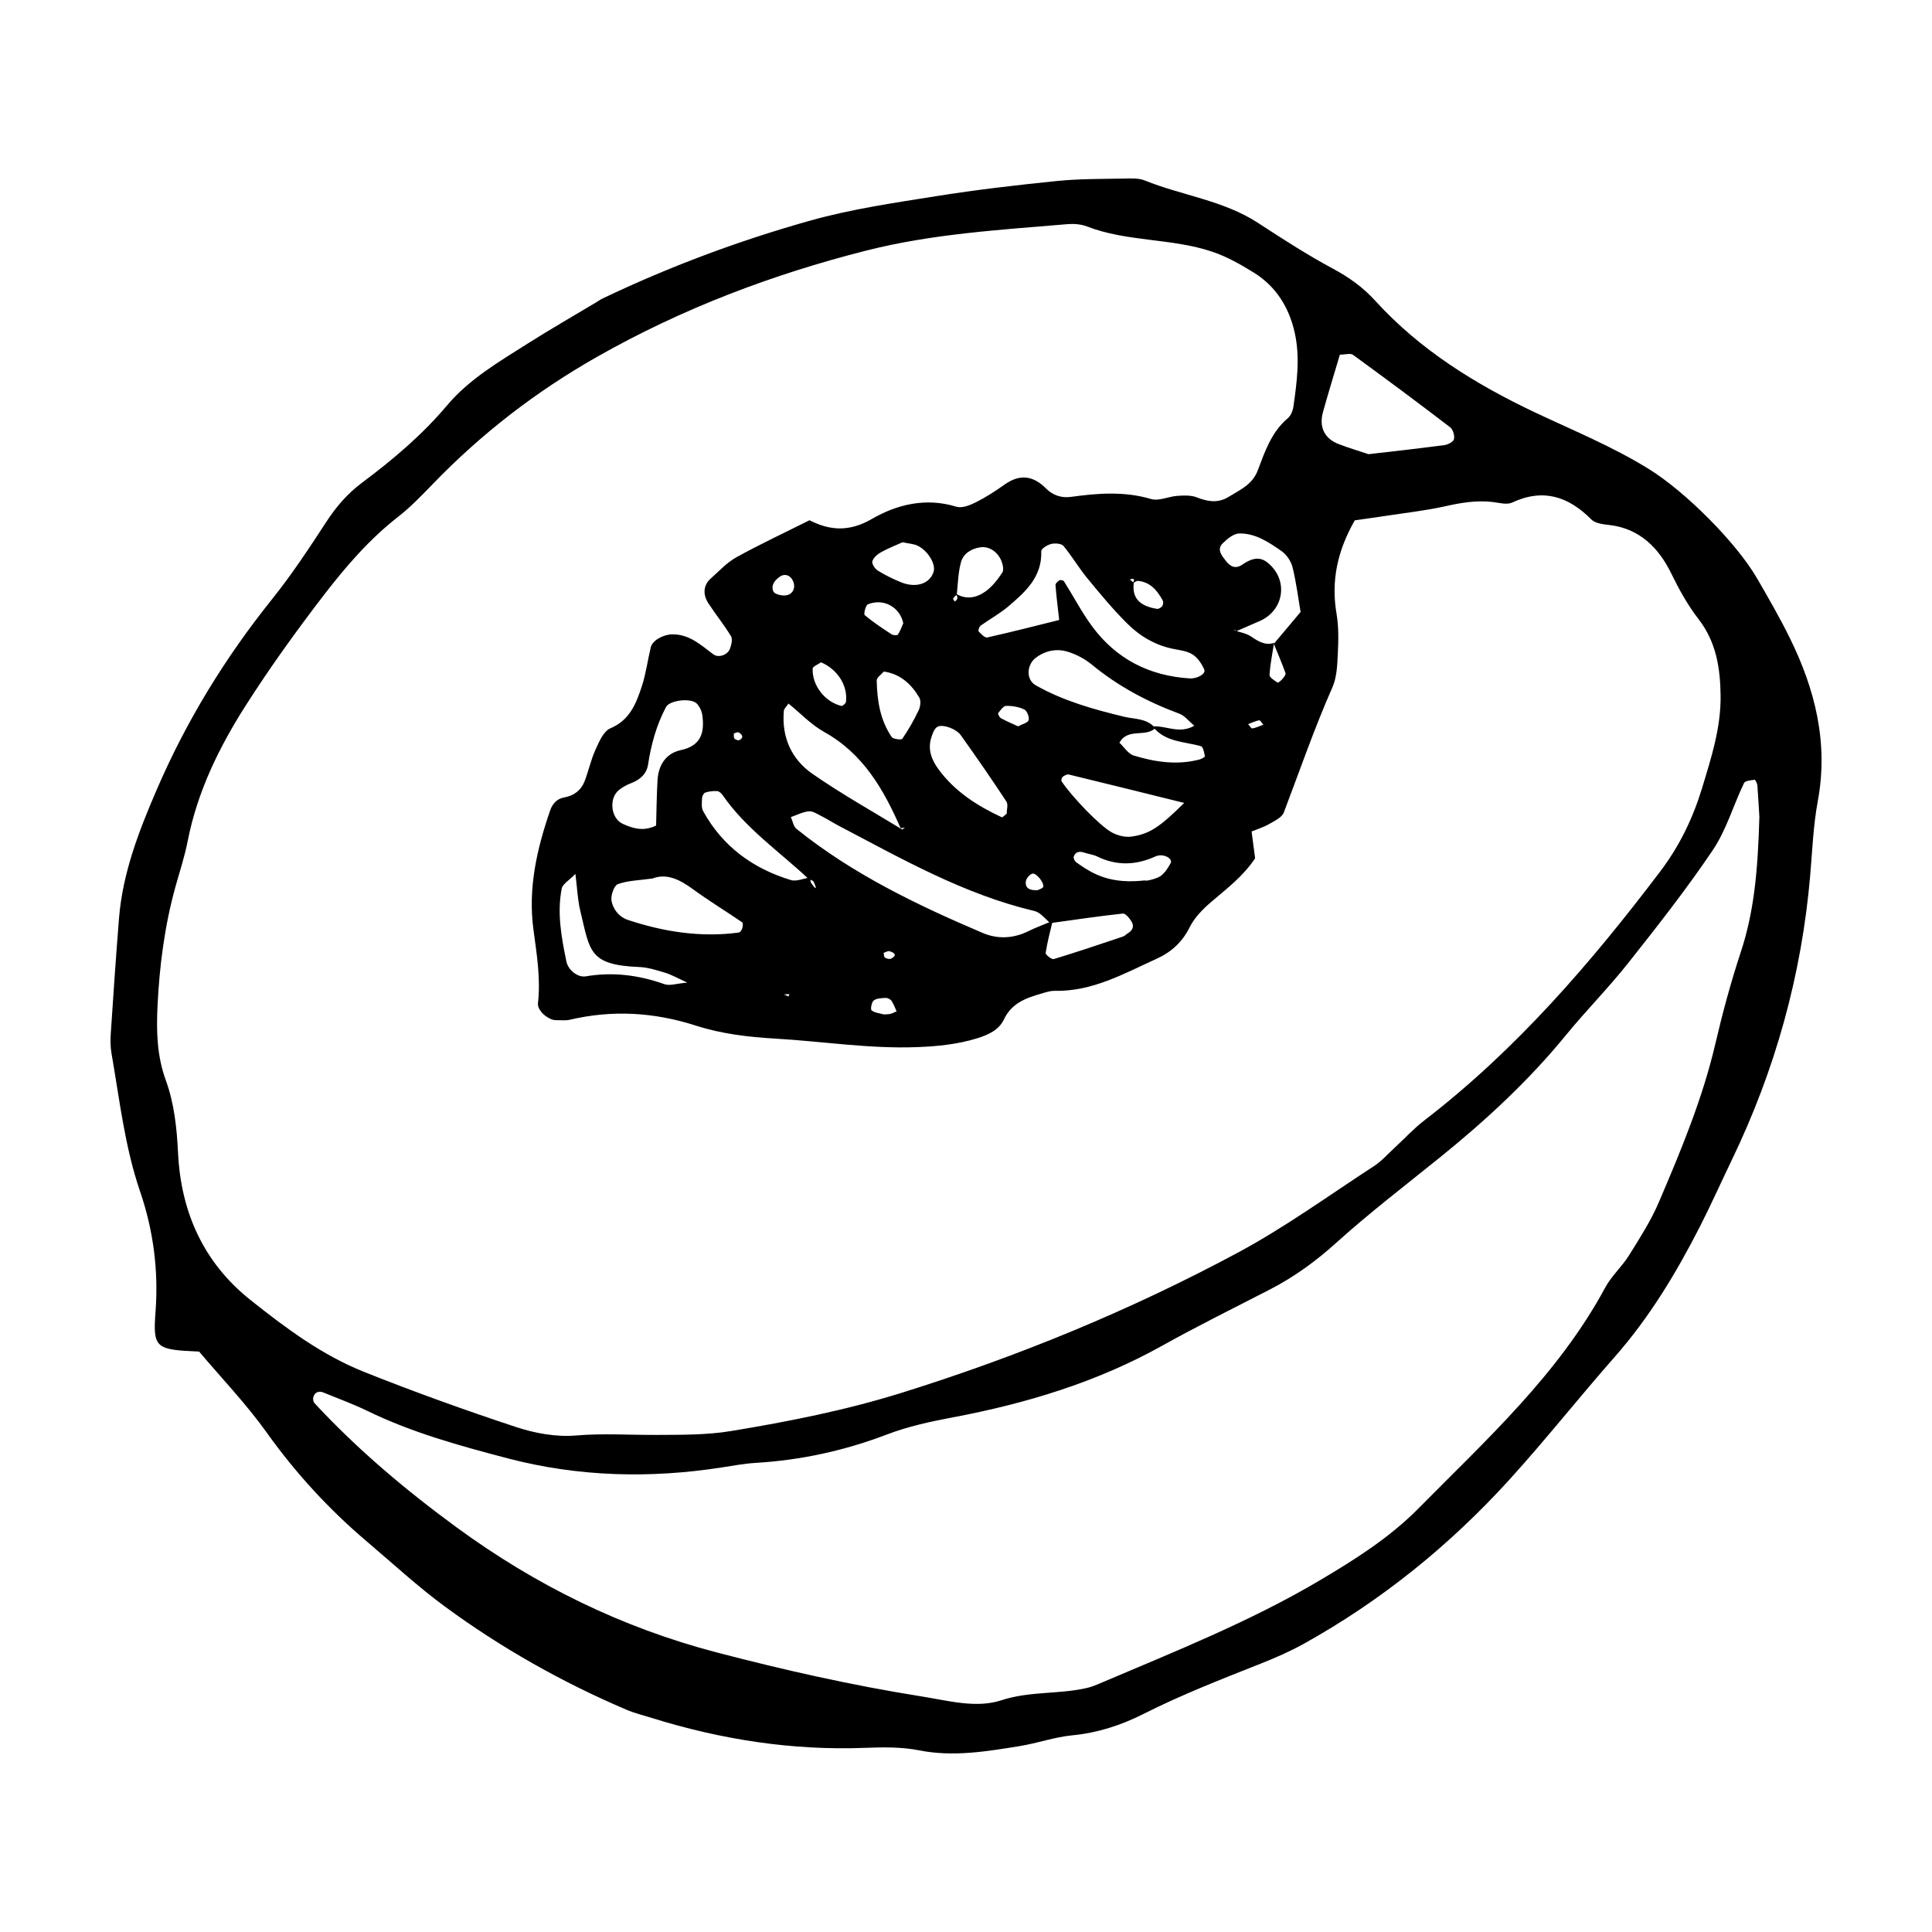 <?xml version="1.0" encoding="UTF-8"?>
<!-- The Best Svg Icon site in the world: iconSvg.co, Visit us! https://iconsvg.co -->
<svg fill="#000000" width="800px" height="800px" version="1.1" viewBox="144 144 512 512" xmlns="http://www.w3.org/2000/svg">
 <path d="m196.77 502.19c-11.68-0.5-12.262-0.973-11.543-10.688 0.805-10.871-0.605-21.527-4.09-31.711-4.102-11.977-5.445-24.41-7.602-36.723-0.301-1.742-0.289-3.57-0.168-5.344 0.676-10.117 1.355-20.238 2.168-30.344 0.969-12.062 5.289-23.191 10.012-34.137 7.84-18.184 18.094-34.91 30.496-50.383 5.215-6.504 9.84-13.504 14.391-20.496 2.648-4.074 5.668-7.582 9.574-10.496 8.141-6.074 15.855-12.594 22.465-20.434 5.828-6.922 13.664-11.504 21.219-16.293 6.039-3.828 12.254-7.391 18.391-11.074 0.516-0.309 0.996-0.672 1.531-0.926 17.793-8.508 36.25-15.387 55.199-20.703 10.871-3.047 22.172-4.68 33.363-6.465 10.602-1.691 21.285-2.926 31.965-4.012 5.918-0.598 11.91-0.52 17.871-0.641 1.785-0.035 3.742-0.145 5.324 0.492 9.91 4.012 20.832 5.266 30.027 11.246 6.492 4.227 13.02 8.457 19.836 12.117 4.293 2.301 8.004 4.953 11.285 8.559 11.836 13.012 26.535 22.094 42.254 29.535 10.242 4.848 20.746 9.113 30.41 15.145 9.527 5.945 22.957 19.305 28.547 28.953 2.988 5.152 5.977 10.332 8.605 15.672 6.734 13.664 10.293 27.855 7.43 43.277-1.195 6.434-1.445 13.055-2.004 19.598-2.262 26.461-9.262 51.609-20.793 75.516-2.852 5.914-5.523 11.914-8.508 17.758-6.266 12.254-13.332 23.973-22.488 34.375-9.465 10.75-18.355 22.027-27.988 32.621-15.773 17.34-33.832 31.973-54.367 43.395-3.637 2.023-7.492 3.719-11.367 5.254-10.539 4.18-21.09 8.277-31.242 13.406-5.828 2.949-12.055 4.984-18.742 5.629-4.727 0.453-9.32 2.106-14.031 2.867-8.82 1.426-17.602 2.91-26.656 1.117-4.629-0.918-9.531-0.836-14.293-0.656-19.301 0.742-38.059-2.18-56.438-7.898-2.277-0.711-4.613-1.27-6.797-2.203-17.074-7.289-33.18-16.367-48.125-27.352-7.195-5.289-13.785-11.395-20.609-17.176-10.066-8.531-18.898-18.129-26.598-28.918-5.516-7.711-12.156-14.633-17.914-21.461zm197.66-141.93c0.695-1.148 0.906-1.055 0.625 0.281-0.223-0.223-0.441-0.449-0.66-0.672 0.812 0.043-0.09 0.367 0.035 0.391zm49.598-61.516c0.832-1.199 0.637-1.598-0.594-1.188 0.336 0.301 0.68 0.609 1.02 0.91-0.555 4.613 2.297 6.238 6.141 6.887 0.434 0.074 1.129-0.336 1.414-0.734 0.258-0.352 0.332-1.109 0.125-1.492-1.445-2.644-3.293-4.887-6.57-5.188-0.492-0.043-1.043 0.527-1.535 0.805zm-46.977 2.414c2.793 1.859 5.648 1.34 8.082-0.398 1.793-1.281 3.269-3.148 4.484-5.019 0.48-0.73 0.121-2.293-0.312-3.273-1.059-2.398-3.344-3.75-5.492-3.43-2.43 0.363-4.516 1.648-5.148 3.969-0.75 2.734-0.801 5.664-1.102 8.551-0.336 0.348-0.742 0.656-0.977 1.062-0.082 0.137 0.273 0.52 0.422 0.785 0.934-0.547 0.949-1.301 0.043-2.246zm-38.324 75.363c0.074 0.516-0.012 1.137 0.258 1.516 0.664 0.941 1.953 2.59 0.664-0.336-0.168-0.371-0.875-0.508-1.336-0.75-7.758-7.273-16.68-13.359-22.844-22.285-0.324-0.465-0.926-0.988-1.426-1.02-1.043-0.055-2.141 0.07-3.133 0.387-0.414 0.137-0.836 0.938-0.855 1.457-0.055 1.164-0.227 2.539 0.289 3.477 5.152 9.34 13.168 15.203 23.242 18.254 1.504 0.461 3.426-0.449 5.141-0.699zm112.75-65.172c-0.277-1.289-0.074-1.492 0.594-0.613-0.344 0.098-0.691 0.191-1.031 0.289 1.535 0.539 3.266 0.789 4.559 1.684 1.926 1.324 3.727 2.383 6.035 1.672-0.438 2.828-1.023 5.644-1.195 8.488-0.039 0.656 1.316 1.465 2.141 2.031 0.152 0.102 0.953-0.578 1.32-1.012 0.367-0.434 0.91-1.133 0.777-1.5-0.945-2.621-2.047-5.188-3.098-7.773 2.254-2.68 4.5-5.356 7.09-8.438-0.656-3.812-1.152-7.914-2.144-11.895-0.398-1.586-1.586-3.324-2.934-4.258-3.367-2.344-6.926-4.75-11.211-4.648-1.473 0.035-3.113 1.41-4.301 2.562-1.719 1.656-0.297 3.305 0.746 4.648 1.098 1.414 2.453 2.379 4.414 1.031 1.988-1.367 4.281-2.352 6.488-0.664 5.762 4.41 4.766 12.637-1.809 15.594-2.152 0.957-4.332 1.863-6.441 2.801zm-88.379 52.477 0.707-0.488-1.137 0.133c-4.5-10.273-9.898-19.73-20.238-25.484-3.465-1.93-6.312-4.977-9.48-7.543-0.609 0.922-1.176 1.391-1.219 1.906-0.625 6.984 2 12.852 7.566 16.715 7.672 5.336 15.871 9.922 23.801 14.762zm66.395-27.297c3.481-0.336 6.926 2.109 11.008-0.195-1.438-1.195-2.523-2.664-3.961-3.199-8.438-3.125-16.242-7.273-23.219-13.023-1.797-1.48-4.016-2.66-6.238-3.359-2.906-0.922-5.793-0.441-8.438 1.445-2.625 1.879-2.793 5.914-0.191 7.391 7.324 4.168 15.332 6.387 23.438 8.352 2.816 0.684 6.012 0.359 8.273 3.019-2.613 2.535-7.262-0.156-9.508 3.863 1.23 1.145 2.309 2.941 3.797 3.402 5.668 1.727 11.496 2.602 17.406 1.055 0.551-0.145 1.492-0.676 1.449-0.867-0.188-0.945-0.453-2.488-1.031-2.656-4.457-1.285-9.508-1.027-12.785-5.227zm-26.523 51.5c-0.66 2.832-1.43 5.644-1.859 8.508-0.07 0.457 1.598 1.789 2.137 1.629 6.144-1.859 12.234-3.914 18.324-5.961 0.527-0.176 0.945-0.66 1.441-0.961 1.148-0.707 1.605-1.793 0.863-3.008-0.543-0.891-1.605-2.211-2.312-2.137-6.418 0.695-12.809 1.652-19.207 2.535-1.387-1.098-2.621-2.832-4.176-3.199-18.691-4.41-35.172-13.82-51.934-22.617-1.57-0.828-3.066-1.789-4.648-2.594-1.047-0.527-2.223-1.324-3.266-1.219-1.617 0.16-3.164 0.988-4.742 1.531 0.48 1.059 0.672 2.469 1.477 3.113 14.887 11.984 31.93 20.168 49.363 27.594 3.914 1.668 8.086 1.5 12.066-0.457 2.094-1.027 4.301-1.832 6.473-2.758zm-64.438-106.16c5.352 2.742 10.516 3.133 16.465-0.312 6.727-3.898 14.375-5.758 22.445-3.273 1.449 0.441 3.527-0.348 5.043-1.109 2.656-1.328 5.199-2.949 7.617-4.68 4.066-2.918 7.609-2.559 11.129 0.977 1.715 1.723 3.988 2.559 6.539 2.211 7.125-0.984 14.176-1.543 21.297 0.562 2.051 0.605 4.609-0.68 6.953-0.84 1.715-0.117 3.606-0.207 5.144 0.398 2.949 1.164 5.684 1.594 8.488-0.16 2.977-1.859 6.219-3.16 7.672-6.996 1.883-4.969 3.613-10.148 7.949-13.805 0.812-0.684 1.34-2.004 1.496-3.102 0.934-6.504 1.805-13.059 0.344-19.582-1.492-6.66-4.906-12.211-10.758-15.863-3.516-2.191-7.227-4.293-11.129-5.602-10.75-3.617-22.488-2.555-33.195-6.691-1.602-0.621-3.531-0.742-5.269-0.59-17.84 1.508-35.781 2.57-53.195 6.992-24.938 6.332-48.789 15.359-71.301 28.137-16.281 9.246-30.77 20.441-43.695 33.855-2.891 2.996-5.82 6.027-9.09 8.578-7.609 5.945-13.863 13.191-19.668 20.742-7.269 9.457-14.27 19.176-20.68 29.227-7.062 11.07-12.832 22.844-15.391 35.941-0.797 4.086-2.121 8.066-3.238 12.086-2.891 10.414-4.258 21.062-4.769 31.824-0.312 6.555-0.121 13.121 2.188 19.43 2.281 6.246 2.941 12.793 3.266 19.363 0.777 15.75 6.812 29.066 19.156 38.895 9.309 7.418 18.977 14.629 30.133 19.078 13.289 5.301 26.773 10.16 40.359 14.641 5.004 1.652 10.621 2.656 15.809 2.215 7.195-0.609 14.289-0.109 21.426-0.152 6.555-0.035 13.211 0.039 19.645-1.023 15.27-2.516 30.41-5.508 45.289-10.152 30.844-9.633 60.582-21.852 88.992-37.102 12.574-6.75 24.234-15.23 36.23-23.035 1.969-1.285 3.57-3.141 5.324-4.75 2.629-2.422 5.074-5.098 7.894-7.269 24.34-18.723 44.133-41.695 62.559-66.027 5.133-6.781 8.664-14.137 11.109-22.203 2.43-8.012 4.984-15.93 4.863-24.461-0.102-7.309-1.176-14.148-5.863-20.199-2.883-3.715-5.152-7.856-7.266-12.176-3.176-6.484-8.172-11.738-16.156-12.711-1.715-0.207-3.879-0.402-4.953-1.48-6.106-6.137-12.766-8.328-21.02-4.492-1.438 0.664-3.527 0.023-5.301-0.172-4.223-0.469-8.273 0.223-12.395 1.145-5.215 1.164-10.559 1.754-15.852 2.562-2.887 0.441-5.785 0.836-8.141 1.176-4.684 8.211-6.297 16.148-4.828 24.777 0.594 3.496 0.504 7.16 0.328 10.727-0.141 2.941-0.266 6.121-1.426 8.746-4.797 10.871-8.664 22.086-12.879 33.172-0.516 1.344-2.488 2.254-3.949 3.09-1.484 0.852-3.168 1.355-4.59 1.945 0.348 2.66 0.656 5.008 0.934 7.109-3.238 4.848-7.543 8.051-11.617 11.543-2.207 1.895-4.43 4.125-5.699 6.676-1.988 4-4.863 6.621-8.82 8.418-8.664 3.941-17.043 8.707-27.023 8.488-1.164-0.023-2.352 0.398-3.496 0.727-4.062 1.168-7.875 2.519-9.914 6.852-1.336 2.828-4.223 4.106-7.129 5.004-5.164 1.594-10.438 2.121-15.863 2.328-12.605 0.484-25.004-1.523-37.5-2.246-7.231-0.422-14.355-1.266-21.105-3.438-11.145-3.586-22.184-4.219-33.512-1.559-1.125 0.262-2.348 0.07-3.527 0.105-2 0.066-5.066-2.484-4.848-4.438 0.746-6.606-0.332-13.09-1.199-19.559-1.473-10.992 0.906-21.367 4.434-31.598 0.578-1.684 1.738-3.082 3.734-3.438 2.516-0.449 4.422-1.84 5.352-4.195 1.09-2.769 1.688-5.742 2.918-8.445 0.957-2.102 2.133-4.902 3.934-5.664 5.125-2.16 6.816-6.508 8.312-11.023 1.117-3.371 1.57-6.953 2.398-10.422 0.465-1.949 3.422-3.426 5.656-3.465 4.606-0.074 7.617 2.832 10.938 5.297 1.359 1.008 3.789 0.188 4.402-1.48 0.379-1.027 0.75-2.539 0.277-3.32-1.828-3.027-4.086-5.789-6.016-8.762-1.535-2.367-1.266-4.812 0.598-6.481 2.215-1.98 4.301-4.266 6.852-5.684 6.227-3.445 12.676-6.457 19.375-9.812zm251.72 78.625s-0.223-4.156-0.523-8.309c-0.039-0.555-0.543-1.566-0.719-1.543-0.992 0.137-2.527 0.246-2.828 0.871-2.828 5.906-4.676 12.43-8.277 17.781-6.984 10.367-14.746 20.234-22.516 30.047-5.18 6.539-11.098 12.484-16.375 18.949-9.871 12.086-21.281 22.633-33.336 32.371-9.273 7.496-18.758 14.742-27.613 22.738-5.352 4.832-11.098 9.012-17.508 12.316-9.539 4.922-19.176 9.668-28.539 14.898-17.418 9.723-36.148 15.355-55.621 19.023-5.844 1.102-11.754 2.383-17.281 4.492-11.27 4.301-22.816 6.832-34.828 7.547-2.973 0.176-5.926 0.73-8.871 1.188-19.109 2.992-38.137 2.519-56.84-2.379-12.656-3.316-25.332-6.793-37.203-12.57-3.742-1.824-7.684-3.246-11.539-4.84-1.316-0.543-2.344-0.195-2.785 1.109-0.16 0.48-0.039 1.301 0.289 1.656 11.402 12.309 24.234 23.09 37.691 32.945 20.852 15.27 43.734 26.555 68.957 33.141 17.914 4.68 35.895 8.727 54.184 11.633 7.133 1.133 14.496 3.231 21.234 1.023 7.594-2.484 15.352-1.516 22.836-3.301 1.152-0.277 2.266-0.746 3.359-1.215 19.754-8.414 39.734-16.332 58.289-27.332 9.266-5.492 18.398-11.27 25.961-18.93 17.996-18.227 37.125-35.543 49.531-58.555 1.676-3.113 4.484-5.602 6.367-8.629 2.832-4.543 5.762-9.113 7.859-14.012 5.863-13.703 11.598-27.469 15-42.082 1.895-8.125 4.082-16.219 6.695-24.137 3.422-10.352 4.543-20.957 4.949-35.898zm-111.17-122.51c-1.473 4.977-3.047 10.066-4.473 15.199-1.117 4.027 0.414 7.094 4.227 8.535 2.781 1.047 5.637 1.91 7.844 2.644 7.129-0.832 13.629-1.543 20.113-2.41 0.941-0.125 2.379-0.883 2.527-1.578 0.207-0.957-0.262-2.562-1.012-3.144-8.496-6.5-17.074-12.891-25.73-19.18-0.707-0.52-2.129-0.066-3.496-0.066zm-74.387 70.32c-0.387-3.473-0.754-6.348-0.977-9.234-0.031-0.418 0.574-1.008 1.027-1.285 0.266-0.16 1.047-0.004 1.211 0.25 2.523 3.996 4.707 8.23 7.508 12.012 6.379 8.609 15.129 13.07 25.824 13.738 1.945 0.121 4.336-1.188 3.856-2.328-0.641-1.512-1.715-3.102-3.047-3.981-1.414-0.926-3.336-1.16-5.074-1.496-4.84-0.945-8.941-3.394-12.332-6.769-3.769-3.754-7.184-7.879-10.57-12-2.242-2.727-4.035-5.824-6.297-8.531-0.551-0.66-2.238-0.77-3.254-0.527-1.012 0.242-2.656 1.273-2.629 1.914 0.246 6.852-4.227 10.816-8.77 14.672-2.254 1.91-4.906 3.34-7.309 5.078-0.371 0.273-0.699 1.32-0.523 1.508 0.648 0.68 1.656 1.75 2.293 1.605 6.332-1.41 12.625-3.031 19.062-4.625zm-107.77 68.504c-3.535 0.5-6.539 0.523-9.191 1.5-1.023 0.379-1.941 3.059-1.672 4.453 0.434 2.246 1.988 4.254 4.414 5.055 9.543 3.152 19.281 4.66 29.332 3.316 0.352-0.047 0.766-0.676 0.898-1.113 0.152-0.504 0.242-1.41-0.02-1.594-4.332-2.969-8.836-5.699-13.07-8.797-3.492-2.559-6.977-4.258-10.691-2.82zm0.949-14.031c0.117-3.906 0.137-8.02 0.387-12.121 0.242-3.949 2.273-7.031 6.133-7.859 5.445-1.164 6.34-4.672 5.734-9.238-0.141-1.082-0.707-2.289-1.449-3.082-1.5-1.605-7.215-0.918-8.168 0.871-2.543 4.781-3.949 9.914-4.769 15.254-0.387 2.539-2.16 4.07-4.559 4.973-1.09 0.406-2.152 1.008-3.074 1.719-2.836 2.176-2.277 7.562 0.91 9.023 2.723 1.242 5.508 2.094 8.855 0.461zm139.95-5.996c-10.168-2.516-20.367-5.055-30.586-7.527-0.473-0.117-1.176 0.266-1.613 0.613-0.262 0.211-0.453 0.953-0.289 1.199 2.691 4.035 10.133 11.84 13.367 13.566 1.465 0.785 3.406 1.289 5.023 1.082 4.898-0.629 7.688-2.594 14.098-8.934zm-131.68 47.617c-2.684-1.219-4.219-2.109-5.871-2.609-2.238-0.68-4.551-1.426-6.852-1.516-13.492-0.539-13.055-4.293-15.652-14.957-0.691-2.832-0.785-5.812-1.281-9.723-1.641 1.703-3.391 2.66-3.633 3.91-1.266 6.504-0.066 12.938 1.25 19.324 0.438 2.137 2.891 4.297 5.168 3.91 7.176-1.223 14.027-0.328 20.836 2.086 1.406 0.488 3.219-0.191 6.035-0.426zm84.637-44.766c0-1.055 0.438-2.438-0.07-3.211-3.898-5.926-7.941-11.758-12.055-17.539-0.645-0.902-1.793-1.605-2.856-2.012-1.043-0.395-2.519-0.727-3.359-0.273-0.848 0.457-1.324 1.867-1.664 2.957-0.957 3.098 0.117 5.824 1.93 8.305 4.316 5.894 10.254 9.688 16.75 12.711 0.227 0.121 0.832-0.57 1.324-0.938zm-32.551-37.668c-0.672 0.789-1.906 1.582-1.891 2.348 0.098 5.301 0.891 10.504 3.969 15 0.395 0.574 2.574 0.82 2.82 0.465 1.633-2.387 3.078-4.926 4.324-7.543 0.453-0.945 0.66-2.508 0.188-3.324-2.109-3.606-5.039-6.312-9.41-6.945zm69.598 55.309c-1.422 0.293 1.055 0.168 3.152-0.781 1.387-0.625 2.469-2.312 3.254-3.758 0.656-1.203-1.965-2.711-4.035-1.77-5.219 2.367-10.27 2.523-15.438 0.012-1.055-0.516-2.281-0.641-3.406-1.02-1.402-0.473-2.449-0.168-2.816 1.125-0.117 0.406 0.328 1.203 0.746 1.496 4.414 3.117 8.992 5.856 18.543 4.695zm-64.641-89.57c-1.582 0.715-3.723 1.547-5.719 2.648-0.953 0.523-2.004 1.445-2.289 2.402-0.191 0.645 0.684 1.988 1.43 2.453 1.961 1.215 4.055 2.242 6.191 3.109 4.027 1.629 7.699 0.344 8.629-2.856 0.578-2-1.527-5.543-4.273-6.852-0.984-0.473-2.184-0.516-3.969-0.906zm-21.598 31.812c-0.777 0.559-2.211 1.098-2.231 1.688-0.156 4.473 3.266 8.812 7.613 9.875 0.316 0.074 1.16-0.648 1.215-1.074 0.539-4.293-2.215-8.609-6.598-10.488zm21.789-10.355c-0.891-4.262-5.219-6.695-9.371-5.012-0.609 0.246-1.18 2.59-0.848 2.867 2.223 1.867 4.672 3.481 7.109 5.078 0.422 0.277 1.508 0.336 1.676 0.086 0.617-0.906 0.98-1.996 1.434-3.019zm30.426 27.328c1.082-0.586 2.578-0.918 2.793-1.633 0.242-0.801-0.422-2.481-1.152-2.832-1.441-0.699-3.199-0.992-4.816-0.957-0.73 0.016-1.516 1.164-2.102 1.93-0.137 0.176 0.344 1.125 0.746 1.344 1.492 0.812 3.074 1.473 4.531 2.148zm-35.578 76.348c0.586-0.047 1.188-0.02 1.754-0.156 0.562-0.137 1.09-0.441 1.629-0.676-0.438-0.938-0.781-1.941-1.355-2.777-0.289-0.422-1.02-0.789-1.527-0.766-1.094 0.051-2.402 0.074-3.184 0.68-0.574 0.441-0.898 2.352-0.555 2.621 0.84 0.66 2.129 0.75 3.238 1.074zm-23.891-114.36c-0.539-1.883-2.195-2.664-3.648-1.664-1.379 0.957-2.469 2.324-1.719 3.949 0.312 0.676 1.914 1.074 2.918 1.047 1.93-0.043 2.941-1.617 2.449-3.332zm-15.863 39.902c0.039 0.457-0.082 1.055 0.16 1.34 0.262 0.309 0.984 0.574 1.293 0.422 1.109-0.543 1.039-1.375-0.191-2.051-0.281-0.148-0.832 0.184-1.262 0.289zm80.582 41.516c0.484-0.273 1.215-0.434 1.391-0.84 0.402-0.926-1.738-3.758-2.816-3.527-0.719 0.152-1.641 1.223-1.758 1.988-0.262 1.789 0.91 2.543 3.184 2.379zm-67.293 27.641 1.199 0.543 0.227-0.629zm123.01-71.637c0.371 0.402 0.812 1.188 1.109 1.145 0.996-0.168 1.941-0.637 2.906-0.988-0.363-0.414-0.797-1.223-1.078-1.176-1.008 0.191-1.961 0.66-2.938 1.02zm-96.602 60.625c0.105 0.438 0.07 1.094 0.344 1.258 0.438 0.273 1.195 0.473 1.605 0.277 1.465-0.699 1.309-1.516-0.418-1.977-0.441-0.113-1.016 0.285-1.531 0.441z"/>
</svg>